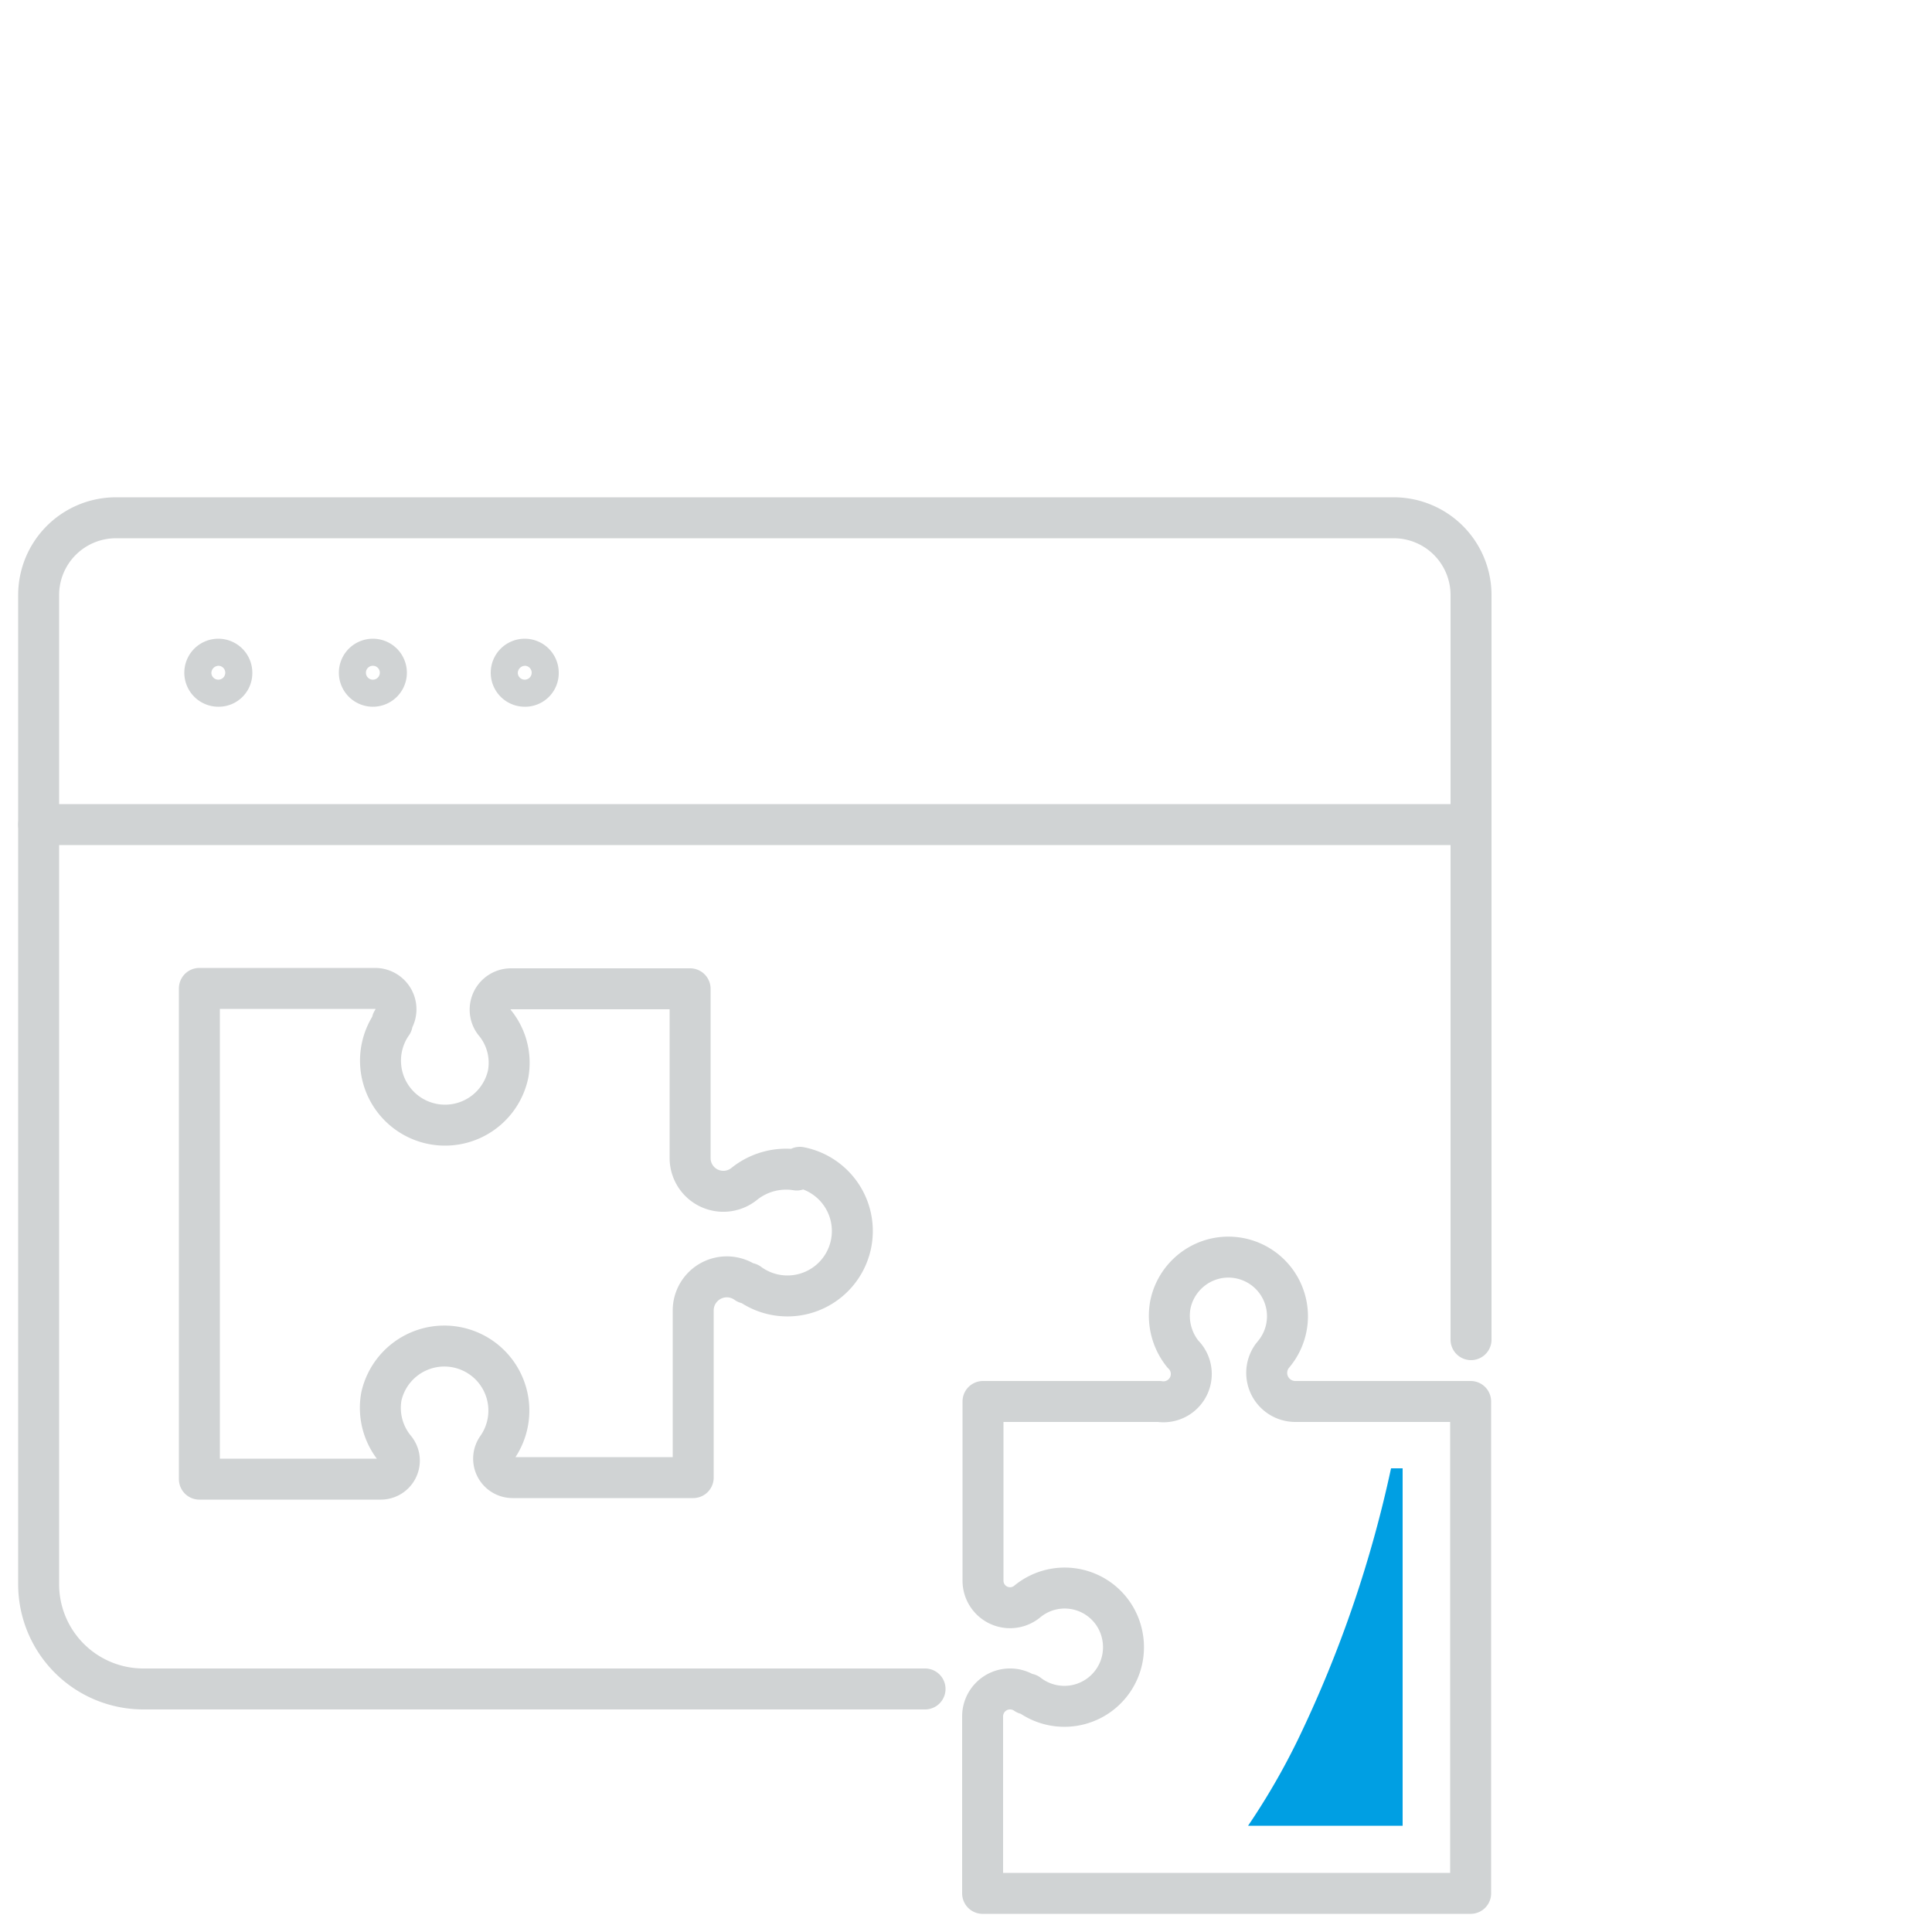 <svg id="Ebene_1" data-name="Ebene 1" xmlns="http://www.w3.org/2000/svg" viewBox="0 0 50 50"><defs><style>.cls-1{fill:none;stroke:#d0d3d4;stroke-linecap:round;stroke-linejoin:round;stroke-width:1.06px;}.cls-2{fill:#009fe3;}</style></defs><path class="cls-1" d="M33.52,36.27a.74.74,0,0,1-.6-1.17L33,35a1.53,1.53,0,0,0-1.54-2.43,1.54,1.54,0,0,0-1.17,1.19,1.58,1.58,0,0,0,.32,1.28h0A.72.72,0,0,1,30,36.27H25.44V40.9a.7.7,0,0,0,1.13.56h0a1.52,1.52,0,0,1,2.47.84,1.53,1.53,0,0,1-2.43,1.54l-.06,0a.71.71,0,0,0-1.12.57V49H38.06V36.27Z"/><path class="cls-1" d="M20.62,30.28a1.73,1.73,0,0,0-1.36.36h0a.86.86,0,0,1-1.4-.66V25.59H13.23a.54.54,0,0,0-.44.86h0a1.63,1.63,0,0,1,.36,1.35,1.67,1.67,0,1,1-3-1.31l0-.06a.54.54,0,0,0-.44-.85H5.16V38.28h4.7a.48.48,0,0,0,.37-.78h0a1.66,1.66,0,0,1-.36-1.36,1.67,1.67,0,1,1,3,1.32.1.1,0,0,1,0,0,.49.49,0,0,0,.4.78h4.67V33.92a.87.87,0,0,1,1.38-.71l.06,0a1.68,1.68,0,1,0,1.32-3Z"/><path class="cls-1" d="M23.94,43.71H3.71A2.71,2.71,0,0,1,1,41V15.4a2,2,0,0,1,2-2H36.07a2,2,0,0,1,2,2V34.67"/><path class="cls-1" d="M6,17.41a.35.35,0,0,0-.35-.35.35.35,0,0,0-.35.35.35.35,0,0,0,.35.35A.34.34,0,0,0,6,17.41Z"/><path class="cls-1" d="M10,17.41a.35.35,0,1,0-.7,0,.35.35,0,0,0,.7,0Z"/><path class="cls-1" d="M13.93,17.41a.35.35,0,0,0-.35-.35.35.35,0,0,0-.35.35.35.35,0,0,0,.35.35A.34.34,0,0,0,13.93,17.41Z"/><line class="cls-1" x1="1" y1="21.34" x2="38.06" y2="21.34"/><path class="cls-2" d="M33.6,45a18,18,0,0,1-1.3,2.25h4V38H36A31.23,31.23,0,0,1,33.6,45Z"/></svg>